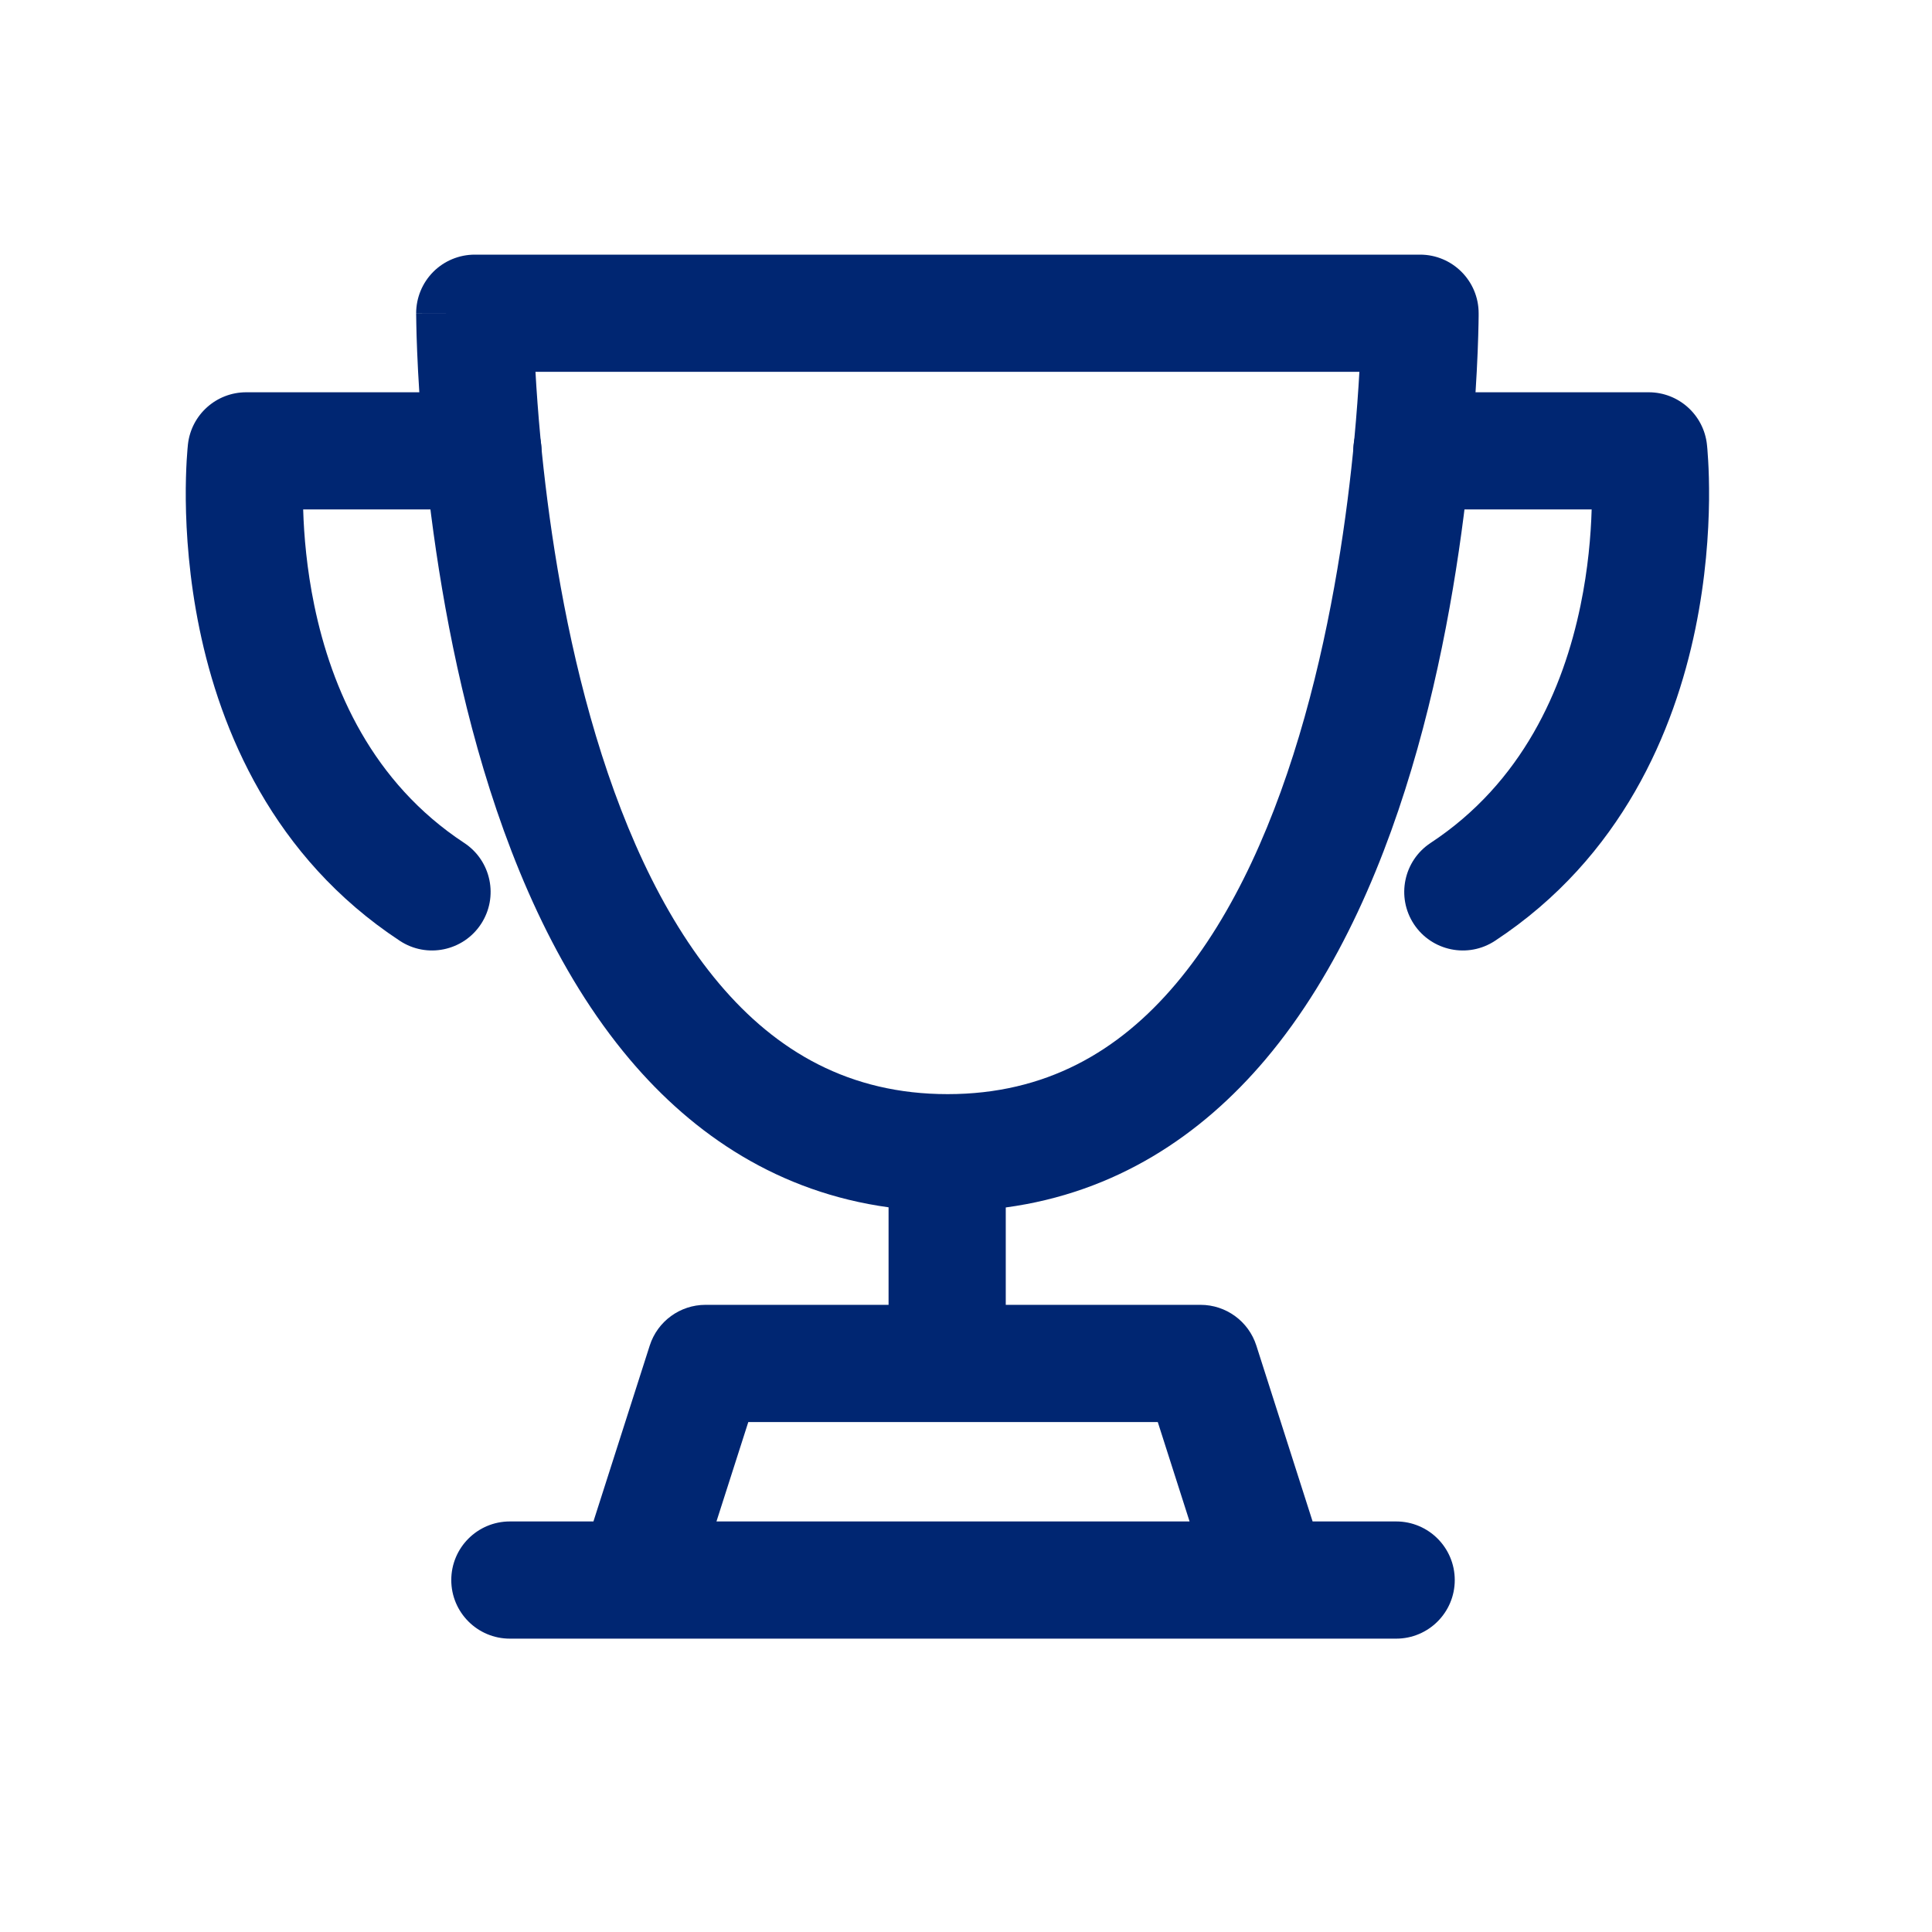 <svg width="50" height="50" viewBox="0 0 50 50" fill="none" xmlns="http://www.w3.org/2000/svg">
<path fill-rule="evenodd" clip-rule="evenodd" d="M11.214 7.034C11.498 6.75 11.884 6.59 12.287 6.59H36.751C37.588 6.59 38.267 7.269 38.267 8.106H36.751C38.267 8.106 38.267 8.106 38.267 8.106V8.113L38.267 8.129L38.267 8.182C38.266 8.228 38.266 8.294 38.264 8.379C38.261 8.548 38.254 8.792 38.242 9.101C38.217 9.717 38.168 10.593 38.069 11.642C37.873 13.733 37.479 16.547 36.682 19.38C35.89 22.195 34.669 25.144 32.752 27.416C31.08 29.395 28.87 30.864 26.029 31.249V33.769H31.069C31.729 33.769 32.313 34.195 32.514 34.823L33.97 39.375H36.133C36.97 39.375 37.649 40.054 37.649 40.892C37.649 41.729 36.97 42.408 36.133 42.408H32.909C32.878 42.409 32.848 42.409 32.817 42.408H16.511C16.481 42.409 16.45 42.409 16.419 42.408H13.195C12.358 42.408 11.679 41.729 11.679 40.892C11.679 40.054 12.358 39.375 13.195 39.375H15.358L16.815 34.823C17.016 34.195 17.6 33.769 18.259 33.769H22.996V31.245C20.167 30.855 17.964 29.39 16.297 27.416C14.379 25.145 13.156 22.196 12.362 19.381C11.563 16.547 11.168 13.734 10.97 11.643C10.871 10.594 10.821 9.718 10.796 9.102C10.783 8.793 10.777 8.549 10.774 8.38C10.772 8.295 10.771 8.229 10.771 8.183L10.77 8.13L10.77 8.11C10.77 8.11 10.77 8.107 12.287 8.106L10.77 8.107C10.77 7.705 10.93 7.319 11.214 7.034ZM13.858 9.622C13.885 10.11 13.927 10.697 13.989 11.358C14.177 13.341 14.548 15.959 15.281 18.558C16.019 21.174 17.091 23.656 18.614 25.459C20.098 27.216 21.99 28.316 24.525 28.316C27.059 28.316 28.951 27.217 30.434 25.459C31.956 23.657 33.027 21.175 33.763 18.558C34.494 15.96 34.864 13.342 35.05 11.359C35.112 10.697 35.153 10.11 35.181 9.622H13.858ZM24.456 36.802H19.366L18.542 39.375H30.786L29.963 36.802H24.569C24.55 36.802 24.531 36.803 24.512 36.803C24.494 36.803 24.475 36.802 24.456 36.802Z" fill="#002672"/>
<path fill-rule="evenodd" clip-rule="evenodd" d="M4.864 11.499C4.95 10.732 5.599 10.152 6.371 10.152H12.499C13.336 10.152 14.015 10.831 14.015 11.668C14.015 12.505 13.336 13.184 12.499 13.184H7.846C7.866 13.859 7.939 14.725 8.134 15.668C8.582 17.833 9.637 20.25 12.014 21.815C12.714 22.276 12.908 23.216 12.447 23.916C11.987 24.615 11.046 24.809 10.347 24.348C7.053 22.18 5.703 18.89 5.164 16.282C4.893 14.97 4.817 13.792 4.808 12.941C4.804 12.515 4.817 12.166 4.831 11.918C4.838 11.794 4.846 11.696 4.852 11.625C4.855 11.589 4.857 11.561 4.86 11.54L4.862 11.514L4.864 11.502L4.864 11.499C4.864 11.499 4.864 11.499 6.371 11.668L4.864 11.499Z" fill="#002672"/>
<path fill-rule="evenodd" clip-rule="evenodd" d="M35.023 11.668C35.023 10.831 35.702 10.152 36.54 10.152H42.668C43.44 10.152 44.088 10.732 44.175 11.499L42.668 11.668C44.175 11.499 44.175 11.499 44.175 11.499L44.175 11.505L44.176 11.514L44.179 11.54C44.181 11.561 44.184 11.589 44.187 11.625C44.193 11.696 44.2 11.794 44.207 11.918C44.222 12.166 44.234 12.515 44.23 12.941C44.221 13.792 44.145 14.97 43.874 16.282C43.335 18.89 41.986 22.18 38.691 24.348C37.992 24.809 37.052 24.615 36.591 23.916C36.131 23.216 36.325 22.276 37.024 21.815C39.401 20.25 40.457 17.833 40.904 15.668C41.099 14.725 41.172 13.859 41.192 13.184H36.54C35.702 13.184 35.023 12.505 35.023 11.668Z" fill="#002672"/>
</svg>
